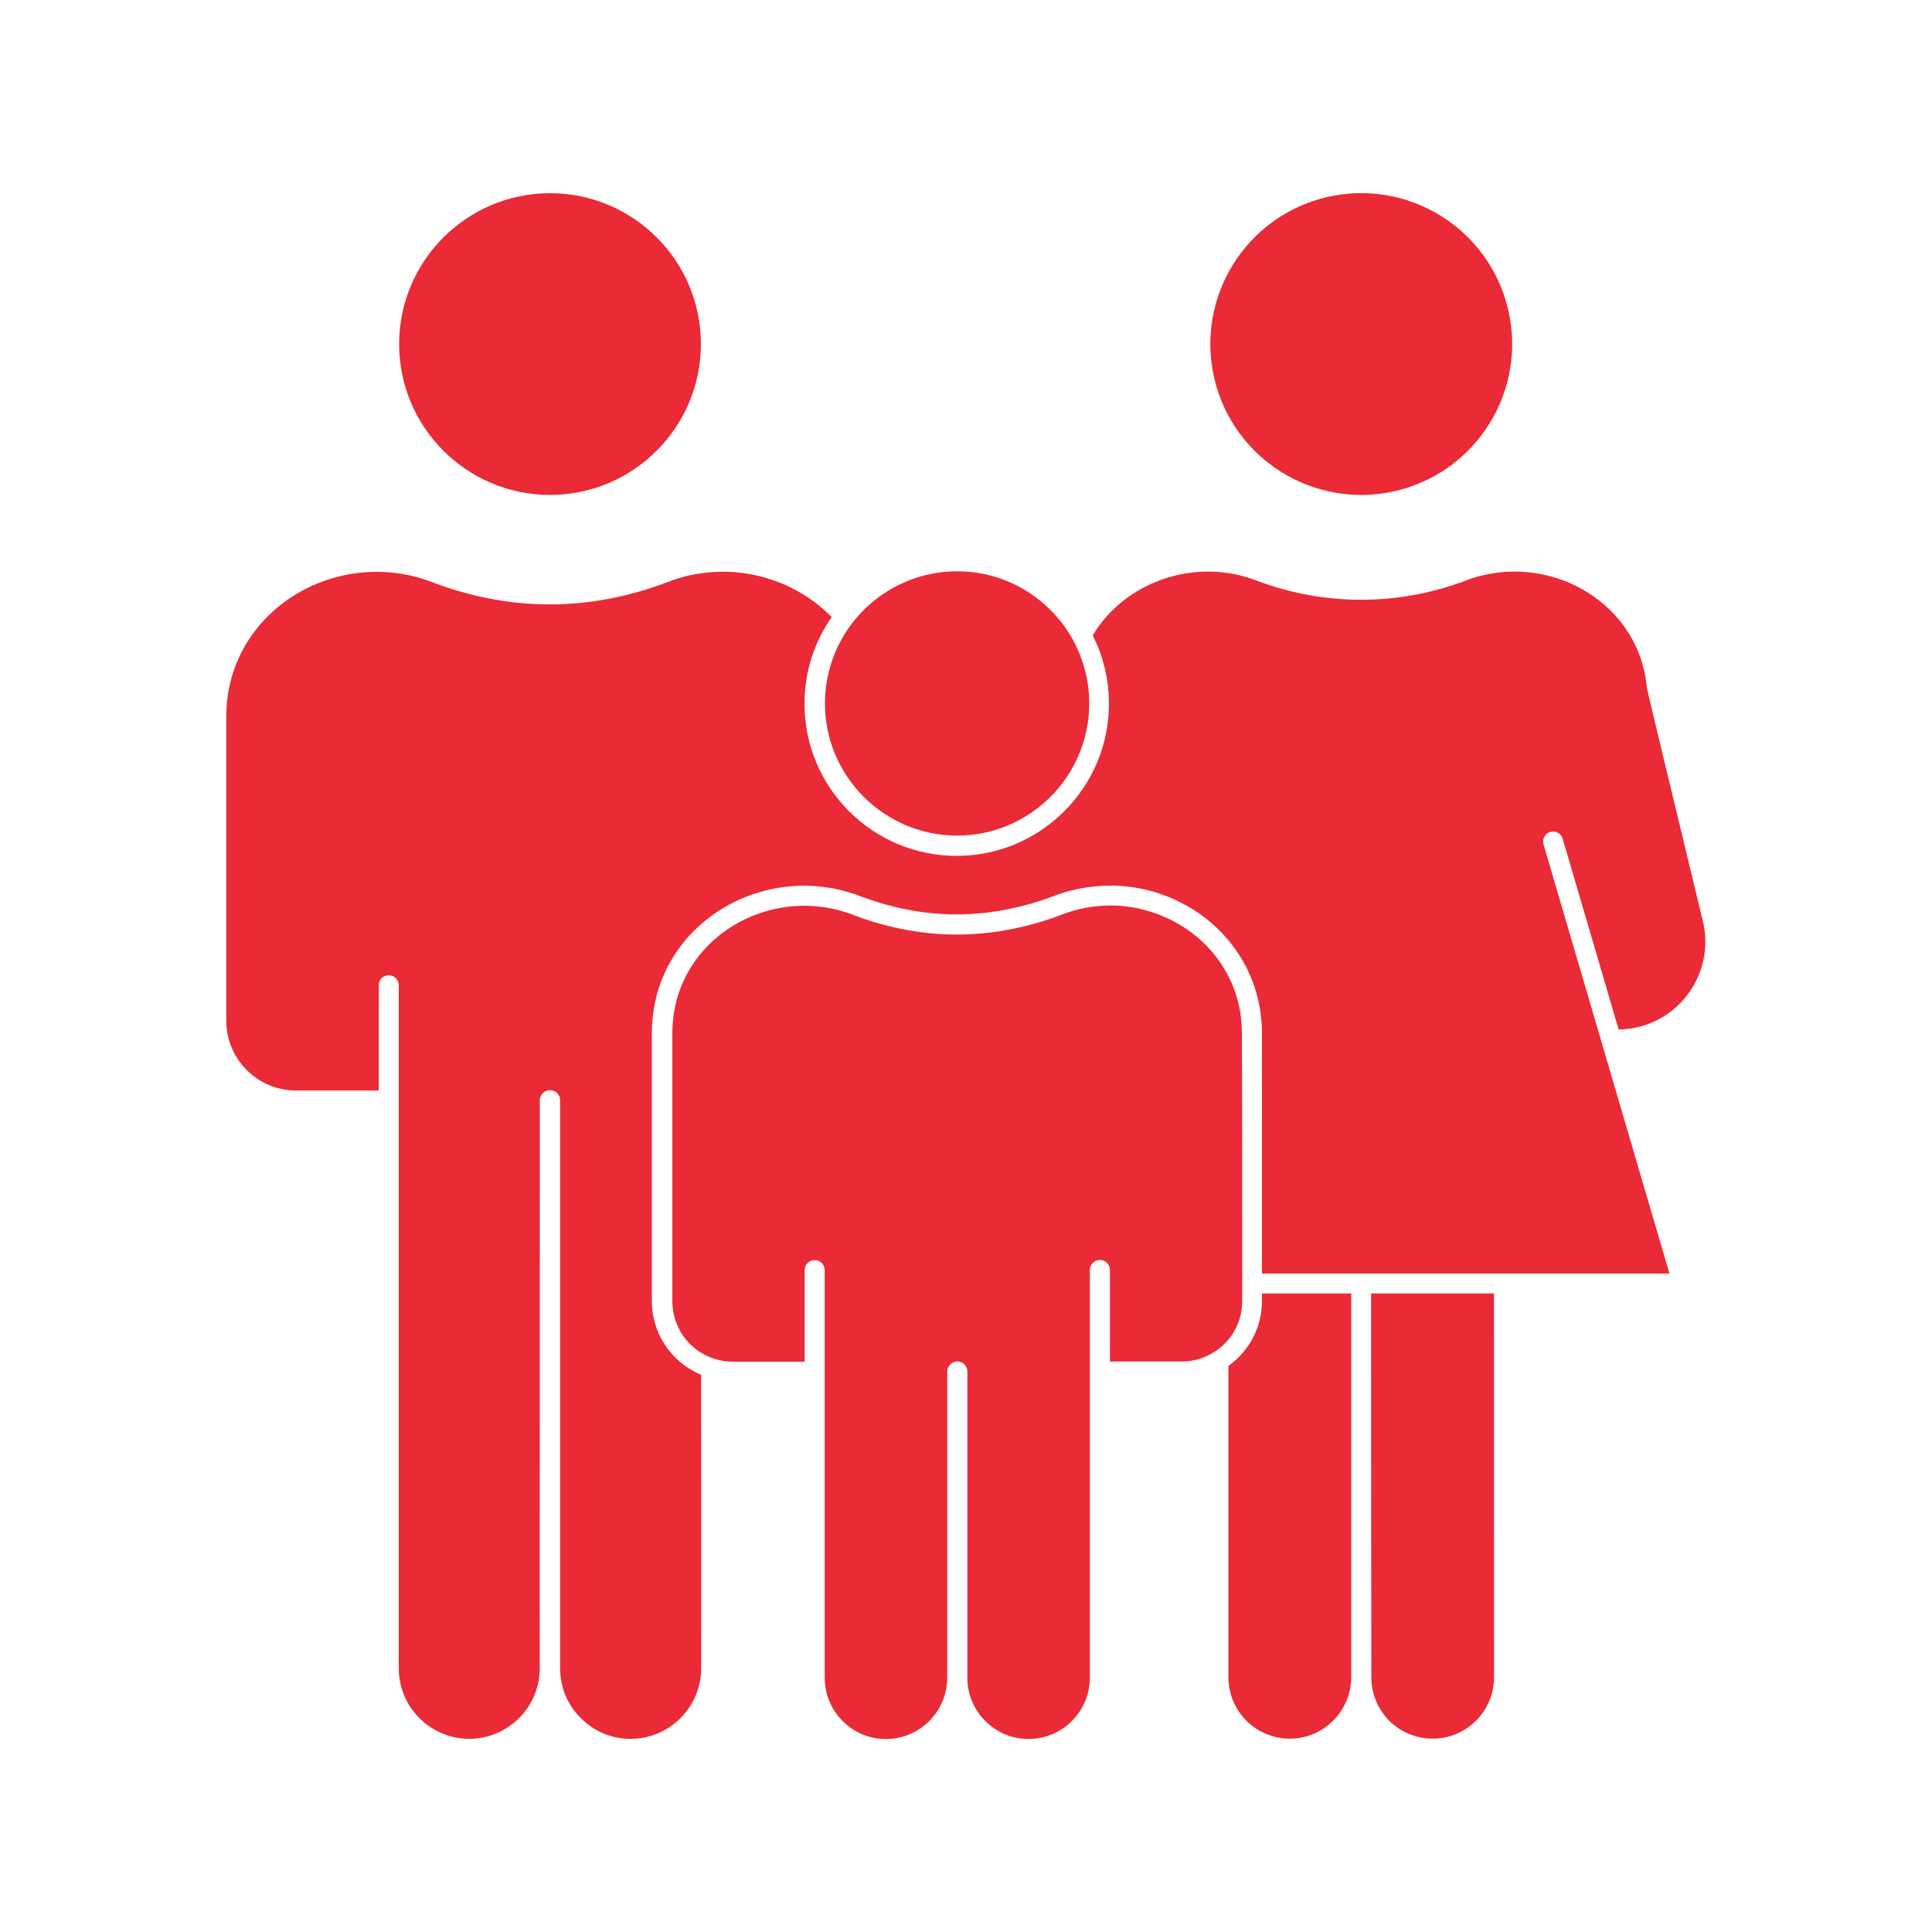 <?xml version="1.0" encoding="UTF-8"?> <svg xmlns="http://www.w3.org/2000/svg" viewBox="0 0 100.00 100.00" data-guides="{&quot;vertical&quot;:[],&quot;horizontal&quot;:[]}"><defs></defs><path fill="#ea2a36" stroke="none" fill-opacity="1" stroke-width="1" stroke-opacity="1" color="rgb(51, 51, 51)" fill-rule="evenodd" id="tSvg19a57d7207" title="Path 2" d="M28.469 10C24.168 10 20.66 13.5 20.66 17.809C20.66 22.117 24.16 25.617 28.469 25.617C32.778 25.617 36.278 22.117 36.278 17.809C36.282 13.5 32.782 10 28.469 10Z"></path><path fill="#ea2a36" stroke="none" fill-opacity="1" stroke-width="1" stroke-opacity="1" color="rgb(51, 51, 51)" fill-rule="evenodd" id="tSvg110c12078c3" title="Path 3" d="M78.059 16.012C79.051 20.211 76.45 24.414 72.254 25.407C68.055 26.399 63.848 23.797 62.856 19.602C61.868 15.403 64.465 11.196 68.665 10.207C72.86 9.215 77.067 11.813 78.059 16.012"></path><path fill="#ea2a36" stroke="none" fill-opacity="1" stroke-width="1" stroke-opacity="1" color="rgb(51, 51, 51)" fill-rule="evenodd" id="tSvg190629f34fc" title="Path 4" d="M42.699 36.41C42.699 40.179 45.769 43.25 49.539 43.25C53.308 43.25 56.379 40.179 56.379 36.41C56.379 35.238 56.078 34.141 55.57 33.179C55.558 33.168 55.558 33.148 55.55 33.14C54.39 31.019 52.129 29.57 49.55 29.57C45.761 29.57 42.699 32.64 42.699 36.41Z"></path><path fill="#ea2a36" stroke="none" fill-opacity="1" stroke-width="1" stroke-opacity="1" color="rgb(51, 51, 51)" fill-rule="evenodd" id="tSvg95885d20b7" title="Path 5" d="M65.32 67.328C65.32 68.687 64.672 69.918 63.582 70.699C63.582 76.066 63.582 81.434 63.582 86.801C63.582 87.653 63.91 88.45 64.511 89.063C65.121 89.664 65.922 89.993 66.761 89.993C68.511 89.993 69.941 88.563 69.941 86.801C69.941 80.184 69.941 73.566 69.941 66.949C68.401 66.949 66.86 66.949 65.32 66.949C65.32 67.075 65.32 67.202 65.32 67.328"></path><path fill="#ea2a36" stroke="none" fill-opacity="1" stroke-width="1" stroke-opacity="1" color="rgb(51, 51, 51)" fill-rule="evenodd" id="tSvg141b201879a" title="Path 6" d="M70.98 86.809C70.98 87.661 71.308 88.457 71.91 89.071C72.511 89.66 73.32 89.993 74.16 89.993C75.91 89.993 77.332 88.563 77.332 86.813C77.33 80.192 77.329 73.571 77.328 66.95C75.208 66.95 73.088 66.95 70.968 66.95C70.968 73.57 70.968 80.189 70.98 86.809Z"></path><path fill="#ea2a36" stroke="none" fill-opacity="1" stroke-width="1" stroke-opacity="1" color="rgb(51, 51, 51)" fill-rule="evenodd" id="tSvge43948870e" title="Path 7" d="M85.238 35.57C85.058 33.55 83.937 31.761 82.168 30.66C80.297 29.488 77.949 29.261 75.898 30.039C72.386 31.378 68.519 31.378 65.007 30.039C61.867 28.84 58.218 30.097 56.558 32.89C57.097 33.949 57.398 35.152 57.398 36.422C57.398 40.761 53.867 44.3 49.519 44.3C45.167 44.3 41.64 40.769 41.64 36.422C41.64 34.75 42.16 33.211 43.05 31.941C40.878 29.73 37.531 28.98 34.57 30.121C30.511 31.672 26.398 31.672 22.34 30.121C20.012 29.23 17.359 29.492 15.23 30.812C13.219 32.074 11.949 34.101 11.742 36.402C11.723 36.652 11.711 36.89 11.711 37.152C11.711 42.376 11.711 47.6 11.711 52.824C11.711 54.824 13.332 56.445 15.32 56.445C16.747 56.445 18.174 56.445 19.601 56.445C19.601 54.63 19.601 52.815 19.601 51C19.601 50.711 19.832 50.48 20.121 50.48C20.41 50.48 20.64 50.711 20.64 51C20.64 62.784 20.64 74.568 20.64 86.352C20.64 88.363 22.281 90 24.289 90C26.3 90 27.937 88.359 27.937 86.352C27.939 76.551 27.94 66.75 27.941 56.95C27.941 56.731 28.07 56.551 28.262 56.469C28.32 56.438 28.39 56.43 28.472 56.43C28.762 56.43 28.992 56.661 28.992 56.95C28.992 66.749 28.992 76.548 28.992 86.348C28.992 87.328 29.371 88.246 30.062 88.926C30.754 89.625 31.664 90.004 32.633 90.004C34.652 90.004 36.293 88.363 36.293 86.344C36.291 81.282 36.29 76.221 36.289 71.16C34.758 70.519 33.738 69.031 33.738 67.339C33.738 62.722 33.738 58.105 33.738 53.487C33.738 53.226 33.75 52.987 33.777 52.737C33.988 50.409 35.277 48.339 37.328 47.066C39.468 45.737 42.136 45.476 44.476 46.366C47.035 47.347 49.617 47.577 52.148 47.066C52.988 46.894 53.777 46.675 54.578 46.366C56.25 45.737 58.09 45.667 59.769 46.175C62.84 47.097 65 49.675 65.281 52.745C65.312 52.995 65.32 53.233 65.32 53.495C65.32 57.636 65.32 61.776 65.32 65.917C72.35 65.917 79.38 65.917 86.41 65.917C84.237 58.511 82.064 51.105 79.891 43.698C79.812 43.429 79.969 43.14 80.242 43.058C80.512 42.979 80.801 43.136 80.883 43.409C81.849 46.702 82.815 49.995 83.781 53.288C85.16 53.269 86.441 52.64 87.293 51.55C88.164 50.44 88.472 49.019 88.133 47.651C85.461 36.589 85.25 35.678 85.238 35.57Z"></path><path fill="#ea2a36" stroke="none" fill-opacity="1" stroke-width="1" stroke-opacity="1" color="rgb(51, 51, 51)" fill-rule="evenodd" id="tSvgfe35a125c1" title="Path 8" d="M64.281 53.488C64.281 53.269 64.269 53.058 64.25 52.84C64.011 50.191 62.14 47.968 59.48 47.168C58.011 46.718 56.41 46.777 54.961 47.34C54.109 47.668 53.262 47.91 52.359 48.09C49.64 48.64 46.859 48.39 44.121 47.34C42.082 46.558 39.75 46.789 37.89 47.949C36.129 49.05 35.011 50.828 34.832 52.84C34.812 53.07 34.8 53.281 34.8 53.5C34.8 58.117 34.8 62.734 34.8 67.352C34.8 68.723 35.679 69.922 36.98 70.332C37.289 70.434 37.609 70.481 37.929 70.481C39.169 70.481 40.409 70.481 41.648 70.481C41.648 68.901 41.648 67.322 41.648 65.742C41.648 65.453 41.879 65.223 42.168 65.223C42.457 65.223 42.687 65.453 42.687 65.742C42.687 72.776 42.687 79.81 42.687 86.844C42.687 87.684 43.015 88.485 43.617 89.083C44.218 89.684 45.015 90.012 45.855 90.012C47.605 90.012 49.027 88.59 49.027 86.84C49.029 81.556 49.03 76.272 49.031 70.988C49.031 70.699 49.261 70.469 49.551 70.469C49.84 70.469 50.07 70.699 50.07 70.988C50.07 76.272 50.07 81.556 50.07 86.84C50.07 87.68 50.398 88.481 51 89.079C51.601 89.68 52.39 90.008 53.238 90.008C54.988 90.008 56.41 88.587 56.41 86.837C56.41 79.802 56.41 72.769 56.41 65.734C56.41 65.445 56.641 65.215 56.93 65.215C57.219 65.215 57.449 65.445 57.449 65.734C57.449 67.314 57.449 68.893 57.449 70.473C58.689 70.473 59.928 70.473 61.168 70.473C61.746 70.473 62.309 70.313 62.809 70.004C63.738 69.434 64.297 68.434 64.297 67.344C64.298 62.725 64.299 58.107 64.281 53.488Z"></path></svg> 